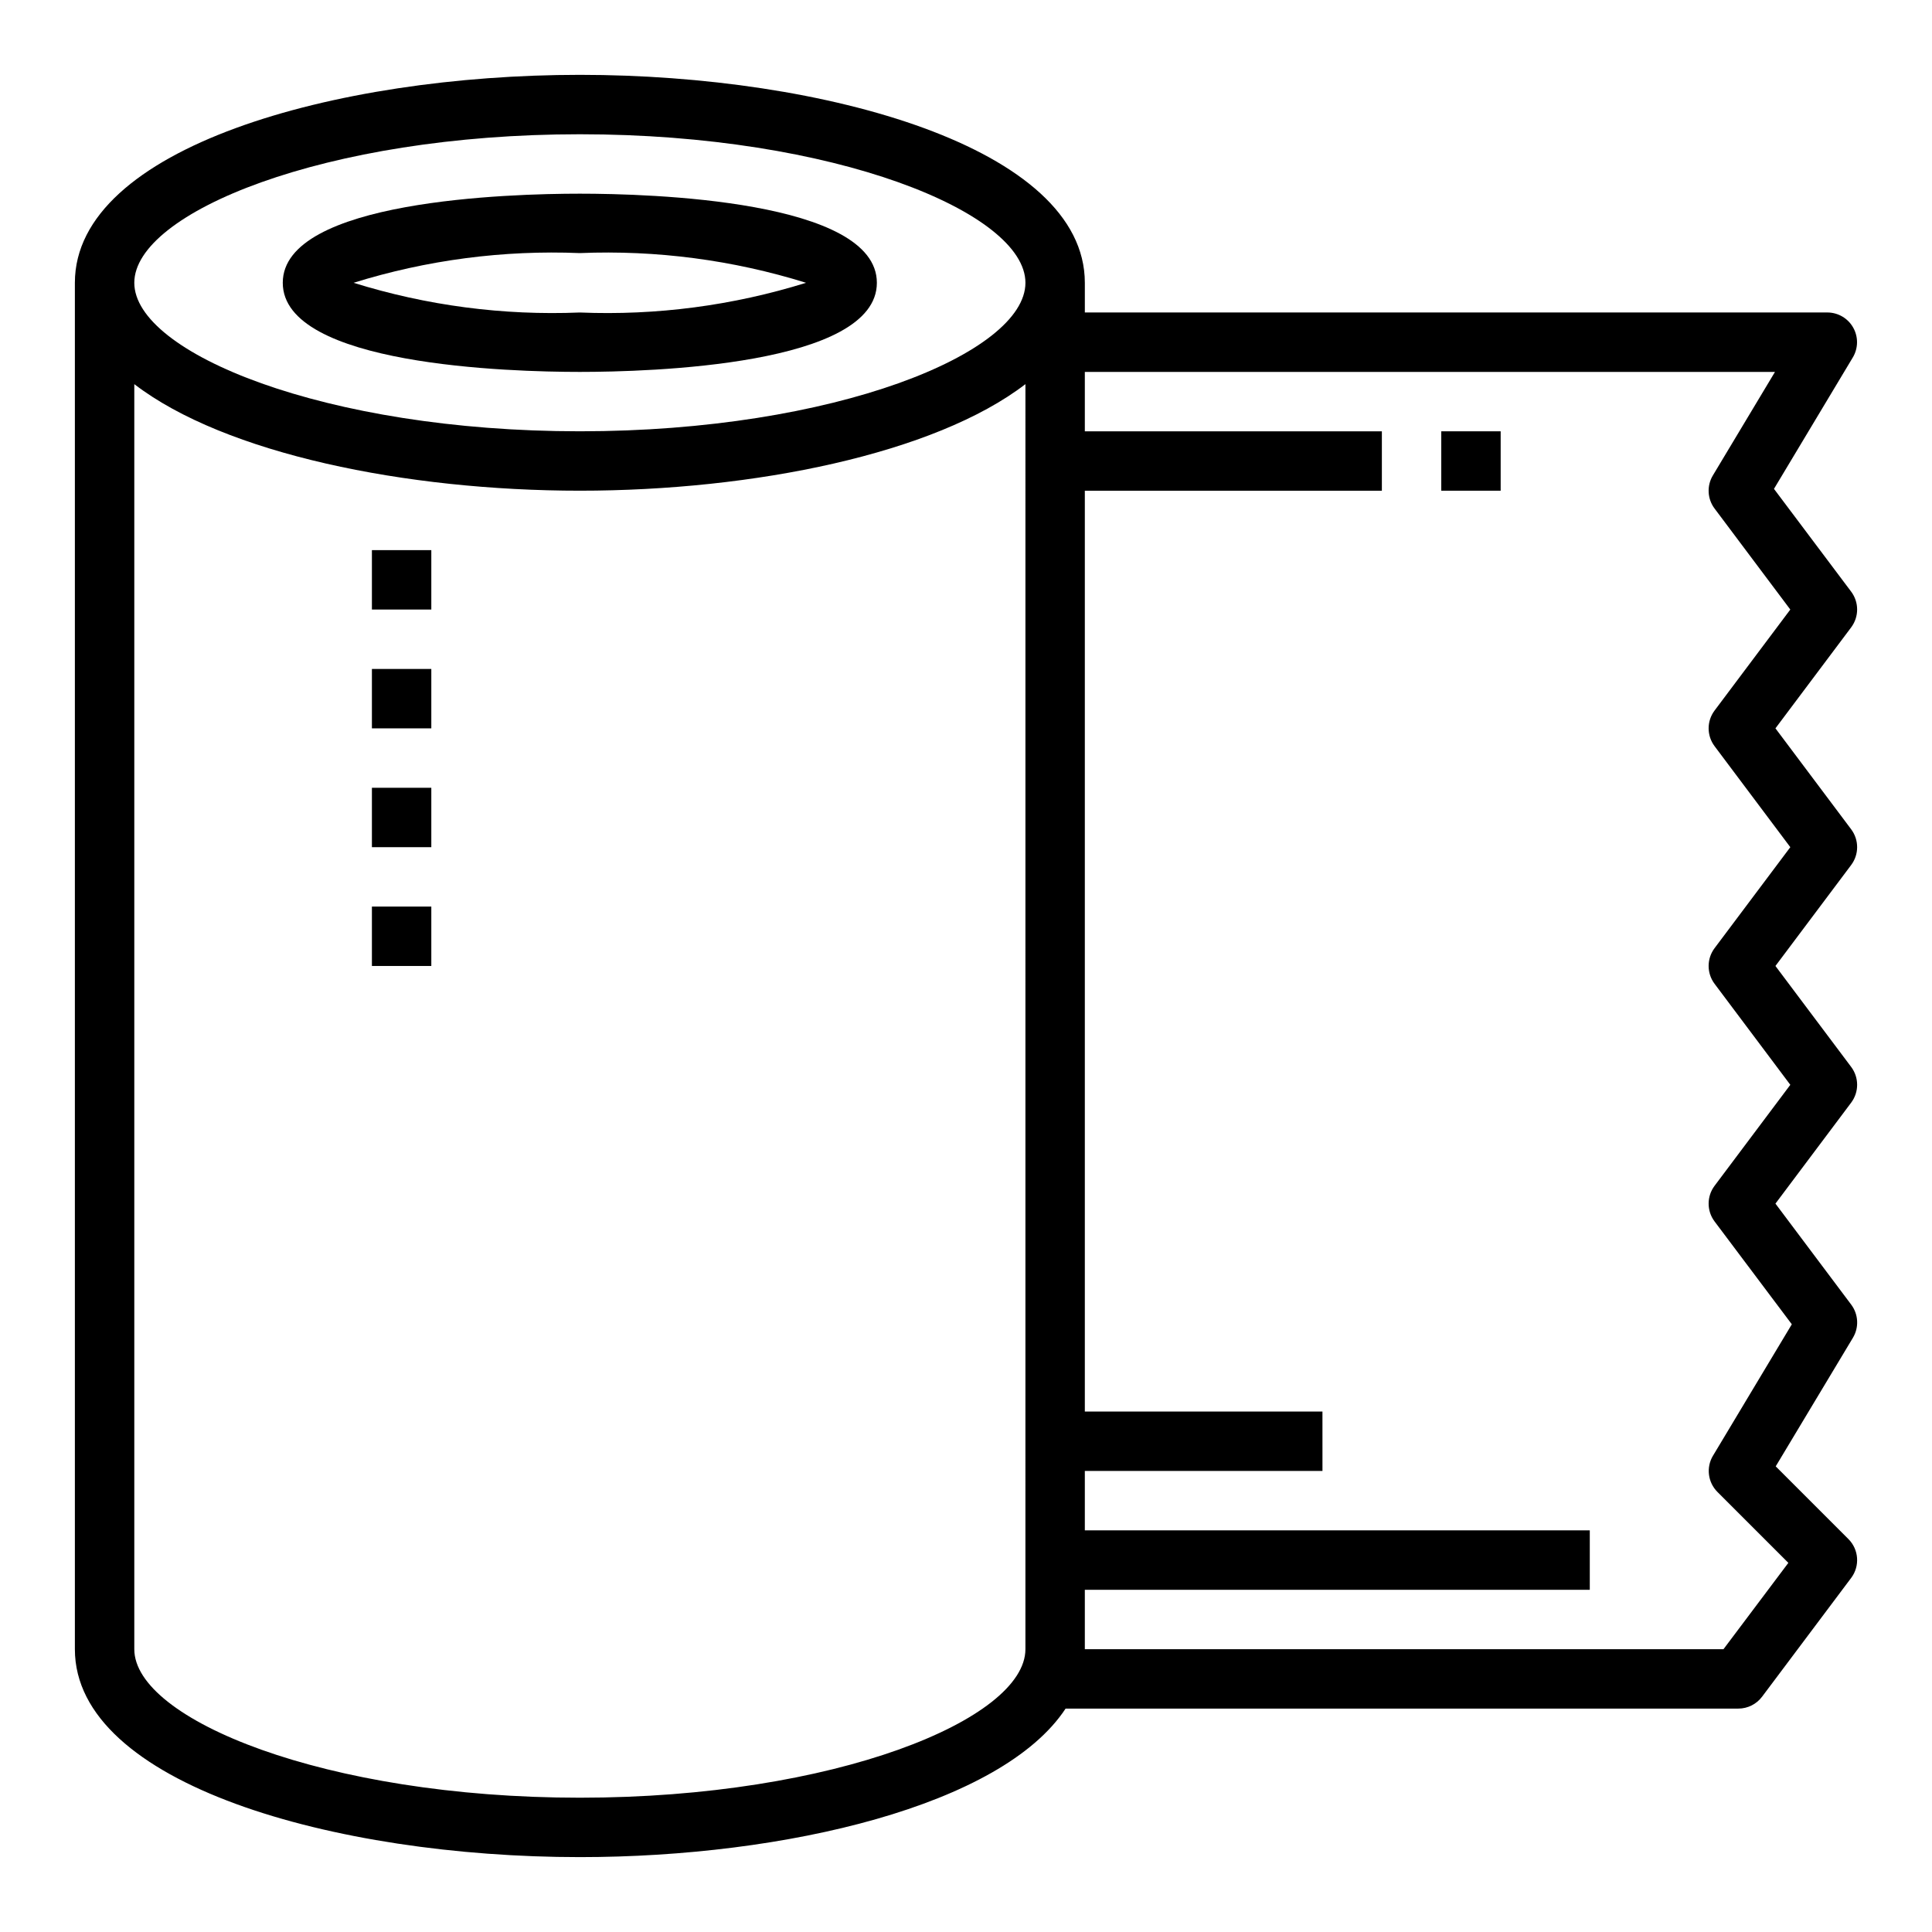 <?xml version="1.0" encoding="UTF-8"?>
<!-- Uploaded to: SVG Repo, www.svgrepo.com, Generator: SVG Repo Mixer Tools -->
<svg fill="#000000" width="800px" height="800px" version="1.1" viewBox="144 144 512 512" xmlns="http://www.w3.org/2000/svg">
 <g>
  <path d="m297.66 242.56c18.469 0 78.719-1.707 78.719-23.617 0-21.906-60.254-23.617-78.719-23.617-18.469 0-78.723 1.711-78.723 23.617 0 21.91 60.254 23.617 78.723 23.617zm0-31.488c20.285-0.836 40.566 1.828 59.953 7.871-19.387 6.043-39.668 8.707-59.953 7.871-20.289 0.836-40.57-1.828-59.957-7.871 19.387-6.043 39.668-8.707 59.957-7.871z"/>
  <path d="m634.59 300.81-20.469-27.254 20.883-34.816 0.004-0.004c1.457-2.426 1.5-5.449 0.109-7.914-1.387-2.469-3.996-4-6.824-4.012h-196.8v-7.871c0-35.793-68.949-55.105-133.82-55.105s-133.83 19.312-133.83 55.105v362.11c0 35.793 68.949 55.105 133.82 55.105 54.57 0 111.86-13.715 128.73-39.359h178.28c2.477 0 4.809-1.168 6.297-3.152l23.617-31.488v0.004c2.348-3.137 2.035-7.519-0.734-10.289l-19.27-19.27 20.469-34.086v-0.004c1.645-2.746 1.461-6.219-0.465-8.777l-20.074-26.762 20.074-26.766c2.098-2.801 2.098-6.648 0-9.449l-20.074-26.762 20.074-26.766c2.098-2.801 2.098-6.648 0-9.445l-20.074-26.766 20.074-26.766c2.098-2.801 2.098-6.648 0-9.445zm-336.92-121.23c67.582 0 118.08 20.781 118.08 39.359s-50.5 39.359-118.08 39.359c-67.582 0-118.08-20.781-118.08-39.359s50.5-39.359 118.08-39.359zm0 440.83c-67.582 0-118.08-20.781-118.08-39.359v-335.25c24.031 18.453 72.02 28.238 118.08 28.238 46.059 0 94.047-9.785 118.08-28.238l-0.004 335.25c0 18.578-50.5 39.359-118.08 39.359zm300.71-288.11c-2.102 2.797-2.102 6.644 0 9.445l20.07 26.766-20.07 26.762c-2.102 2.801-2.102 6.648 0 9.449l20.07 26.766-20.07 26.762c-2.102 2.801-2.102 6.648 0 9.449l20.469 27.254-20.883 34.816h-0.004c-1.863 3.098-1.375 7.062 1.18 9.617l18.789 18.789-17.191 22.879h-169.25v-15.742h133.82v-15.746h-133.82v-15.742h62.977l-0.004-15.746h-62.973v-244.03h78.719v-15.746h-78.719v-15.742h182.9l-16.461 27.434c-1.652 2.746-1.473 6.215 0.449 8.777l20.07 26.766z"/>
  <path d="m525.95 258.3h15.742v15.742h-15.742z"/>
  <path d="m242.56 289.79h15.742v15.742h-15.742z"/>
  <path d="m242.56 321.28h15.742v15.742h-15.742z"/>
  <path d="m242.56 352.77h15.742v15.742h-15.742z"/>
  <path d="m242.56 384.25h15.742v15.742h-15.742z"/>
 </g>
</svg>